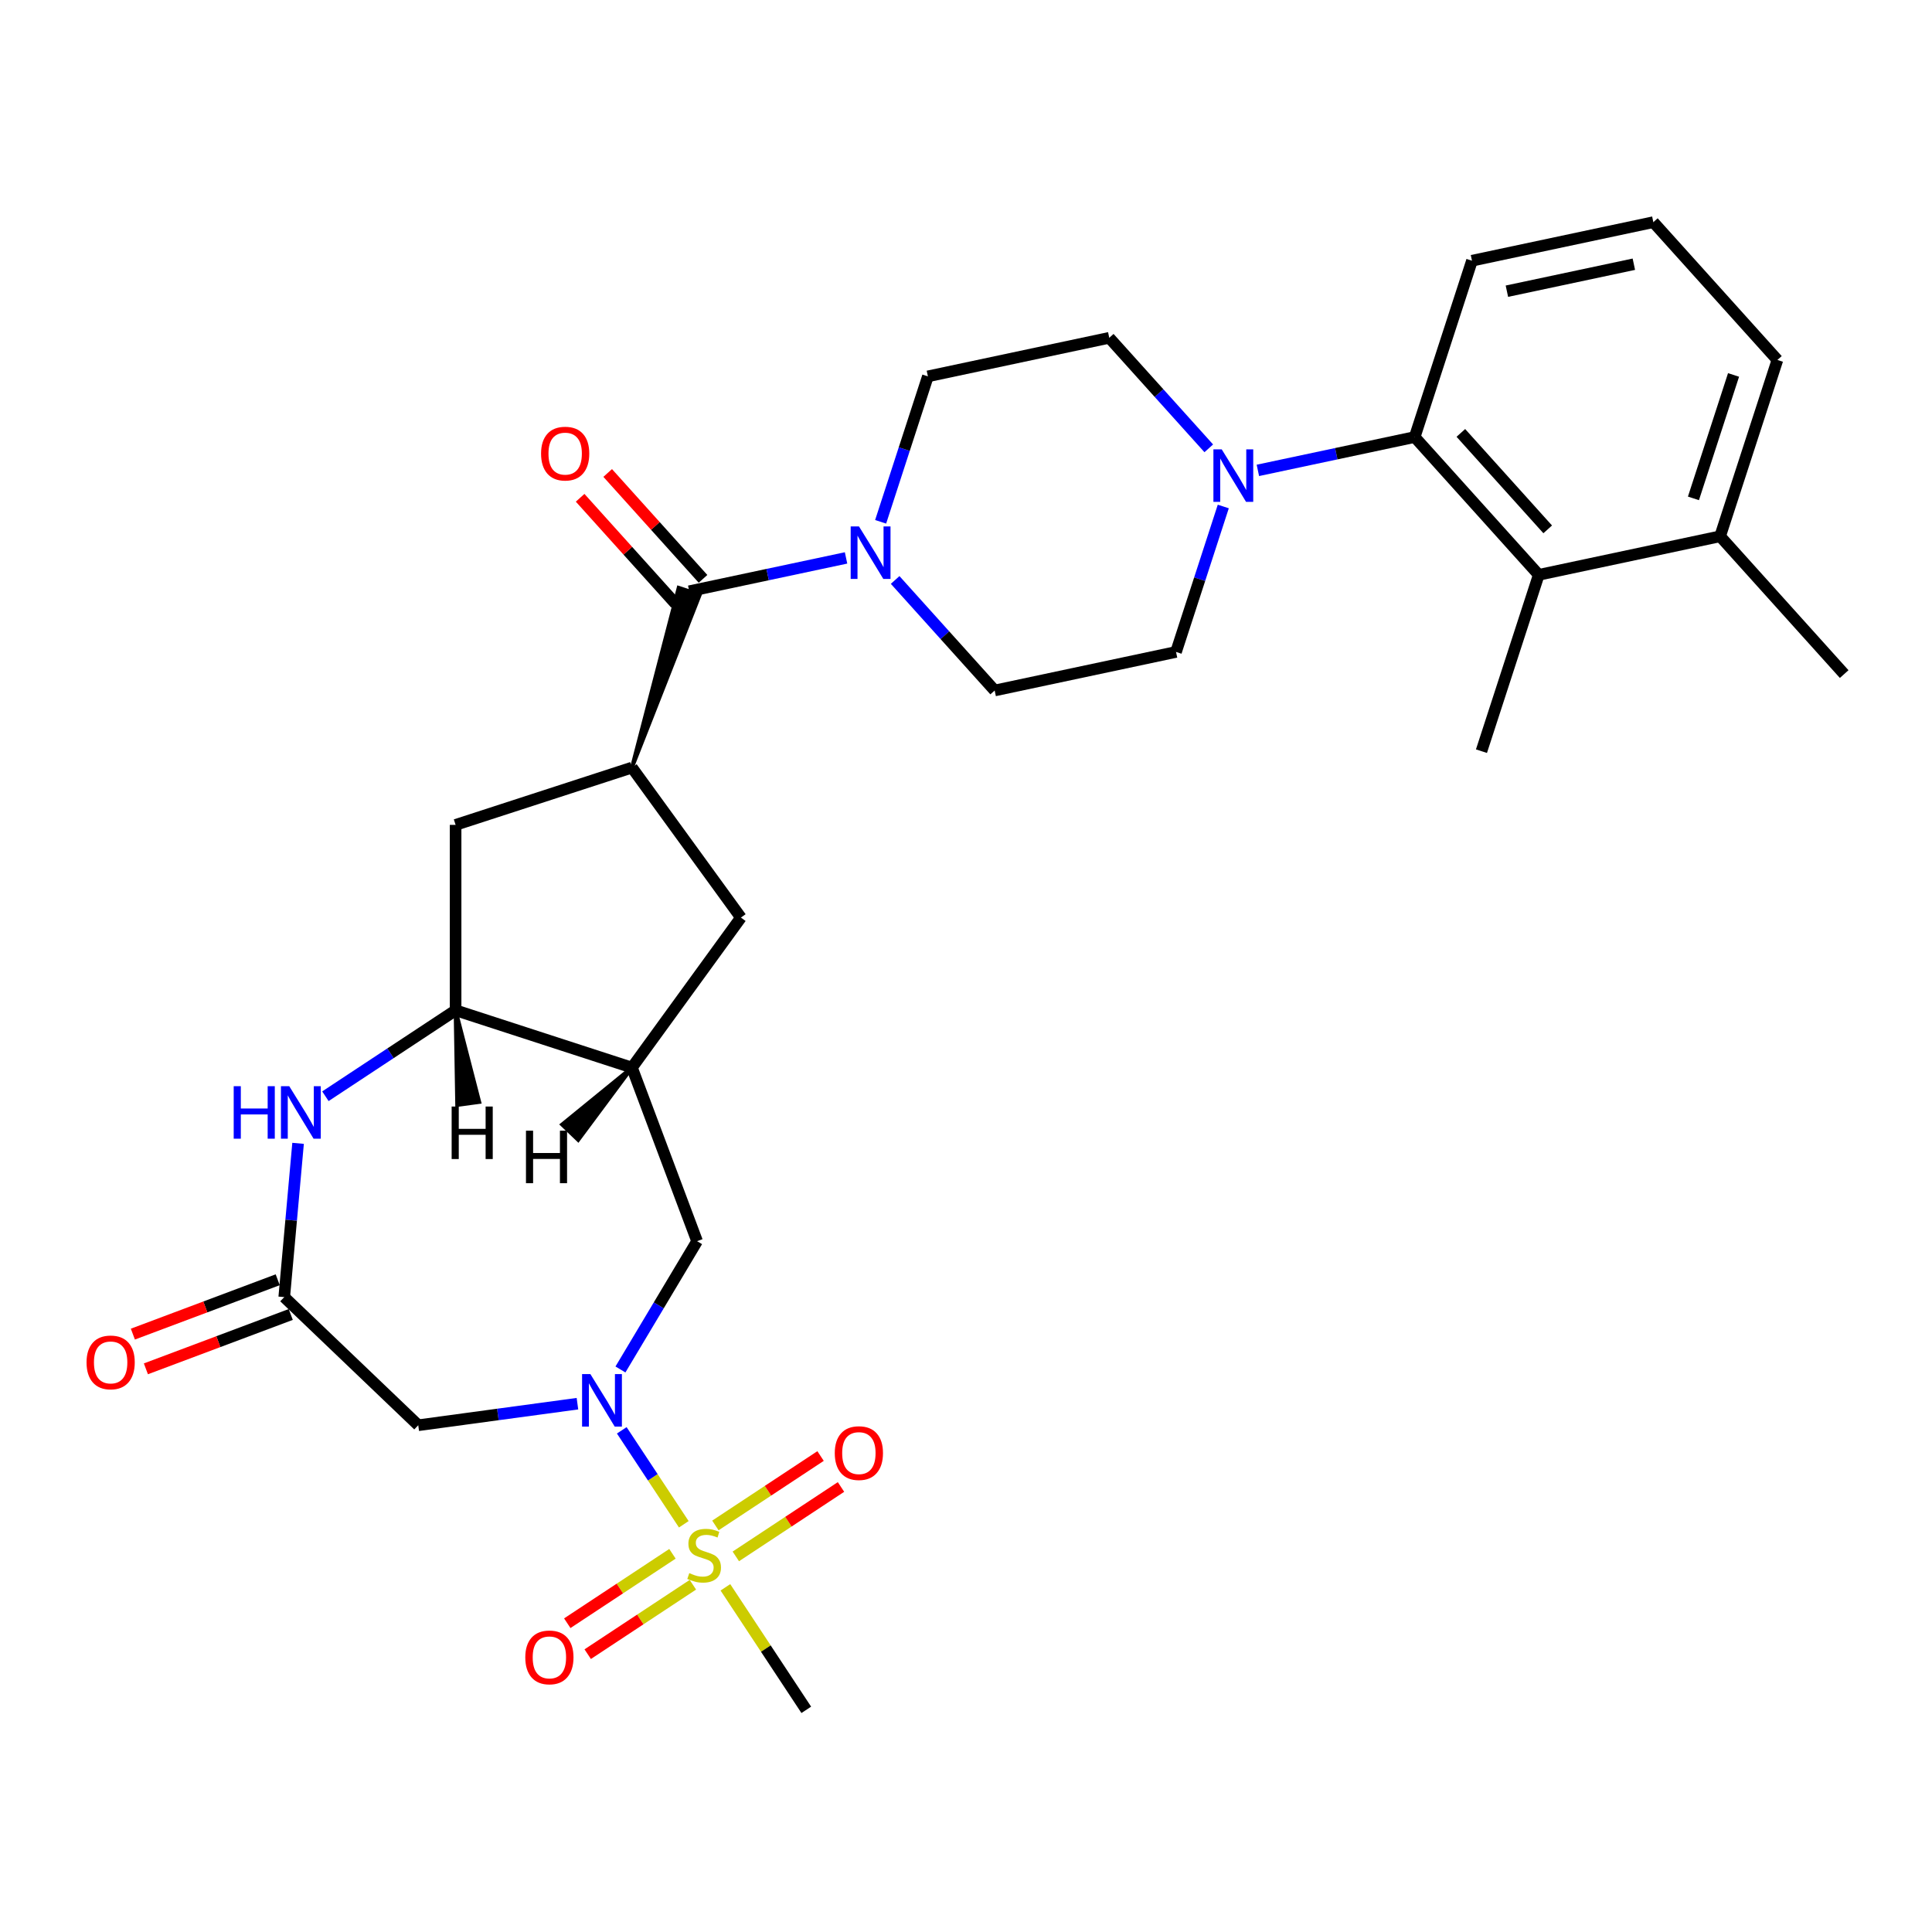 <?xml version='1.0' encoding='iso-8859-1'?>
<svg version='1.1' baseProfile='full'
              xmlns='http://www.w3.org/2000/svg'
                      xmlns:rdkit='http://www.rdkit.org/xml'
                      xmlns:xlink='http://www.w3.org/1999/xlink'
                  xml:space='preserve'
width='1000px' height='1000px' viewBox='0 0 1000 1000'>
<!-- END OF HEADER -->
<rect style='opacity:1.0;fill:#FFFFFF;stroke:none' width='1000' height='1000' x='0' y='0'> </rect>
<path class='bond-0' d='M 353.931,788.966 L 337.879,764.649' style='fill:none;fill-rule:evenodd;stroke:#CCCC00;stroke-width:6px;stroke-linecap:butt;stroke-linejoin:miter;stroke-opacity:1' />
<path class='bond-0' d='M 337.879,764.649 L 321.828,740.333' style='fill:none;fill-rule:evenodd;stroke:#0000FF;stroke-width:6px;stroke-linecap:butt;stroke-linejoin:miter;stroke-opacity:1' />
<path class='bond-15' d='M 380.86,805.589 L 408.079,787.622' style='fill:none;fill-rule:evenodd;stroke:#CCCC00;stroke-width:6px;stroke-linecap:butt;stroke-linejoin:miter;stroke-opacity:1' />
<path class='bond-15' d='M 408.079,787.622 L 435.298,769.655' style='fill:none;fill-rule:evenodd;stroke:#FF0000;stroke-width:6px;stroke-linecap:butt;stroke-linejoin:miter;stroke-opacity:1' />
<path class='bond-15' d='M 370.286,789.571 L 397.505,771.603' style='fill:none;fill-rule:evenodd;stroke:#CCCC00;stroke-width:6px;stroke-linecap:butt;stroke-linejoin:miter;stroke-opacity:1' />
<path class='bond-15' d='M 397.505,771.603 L 424.724,753.636' style='fill:none;fill-rule:evenodd;stroke:#FF0000;stroke-width:6px;stroke-linecap:butt;stroke-linejoin:miter;stroke-opacity:1' />
<path class='bond-16' d='M 348.059,804.242 L 320.84,822.209' style='fill:none;fill-rule:evenodd;stroke:#CCCC00;stroke-width:6px;stroke-linecap:butt;stroke-linejoin:miter;stroke-opacity:1' />
<path class='bond-16' d='M 320.84,822.209 L 293.621,840.177' style='fill:none;fill-rule:evenodd;stroke:#FF0000;stroke-width:6px;stroke-linecap:butt;stroke-linejoin:miter;stroke-opacity:1' />
<path class='bond-16' d='M 358.633,820.261 L 331.414,838.228' style='fill:none;fill-rule:evenodd;stroke:#CCCC00;stroke-width:6px;stroke-linecap:butt;stroke-linejoin:miter;stroke-opacity:1' />
<path class='bond-16' d='M 331.414,838.228 L 304.195,856.195' style='fill:none;fill-rule:evenodd;stroke:#FF0000;stroke-width:6px;stroke-linecap:butt;stroke-linejoin:miter;stroke-opacity:1' />
<path class='bond-24' d='M 375.469,821.595 L 396.399,853.303' style='fill:none;fill-rule:evenodd;stroke:#CCCC00;stroke-width:6px;stroke-linecap:butt;stroke-linejoin:miter;stroke-opacity:1' />
<path class='bond-24' d='M 396.399,853.303 L 417.329,885.01' style='fill:none;fill-rule:evenodd;stroke:#000000;stroke-width:6px;stroke-linecap:butt;stroke-linejoin:miter;stroke-opacity:1' />
<path class='bond-4' d='M 298.883,726.543 L 257.686,732.123' style='fill:none;fill-rule:evenodd;stroke:#0000FF;stroke-width:6px;stroke-linecap:butt;stroke-linejoin:miter;stroke-opacity:1' />
<path class='bond-4' d='M 257.686,732.123 L 216.488,737.704' style='fill:none;fill-rule:evenodd;stroke:#000000;stroke-width:6px;stroke-linecap:butt;stroke-linejoin:miter;stroke-opacity:1' />
<path class='bond-11' d='M 321.142,708.833 L 340.978,675.635' style='fill:none;fill-rule:evenodd;stroke:#0000FF;stroke-width:6px;stroke-linecap:butt;stroke-linejoin:miter;stroke-opacity:1' />
<path class='bond-11' d='M 340.978,675.635 L 360.813,642.436' style='fill:none;fill-rule:evenodd;stroke:#000000;stroke-width:6px;stroke-linecap:butt;stroke-linejoin:miter;stroke-opacity:1' />
<path class='bond-1' d='M 327.091,397.303 L 362.224,307.809 L 351.271,304.25 Z' style='fill:#000000;fill-rule:evenodd;fill-opacity:1;stroke:#000000;stroke-width:2px;stroke-linecap:butt;stroke-linejoin:miter;stroke-opacity:1;' />
<path class='bond-5' d='M 356.748,306.03 L 397.331,297.403' style='fill:none;fill-rule:evenodd;stroke:#000000;stroke-width:6px;stroke-linecap:butt;stroke-linejoin:miter;stroke-opacity:1' />
<path class='bond-5' d='M 397.331,297.403 L 437.914,288.777' style='fill:none;fill-rule:evenodd;stroke:#0000FF;stroke-width:6px;stroke-linecap:butt;stroke-linejoin:miter;stroke-opacity:1' />
<path class='bond-21' d='M 363.88,299.608 L 339.209,272.209' style='fill:none;fill-rule:evenodd;stroke:#000000;stroke-width:6px;stroke-linecap:butt;stroke-linejoin:miter;stroke-opacity:1' />
<path class='bond-21' d='M 339.209,272.209 L 314.538,244.809' style='fill:none;fill-rule:evenodd;stroke:#FF0000;stroke-width:6px;stroke-linecap:butt;stroke-linejoin:miter;stroke-opacity:1' />
<path class='bond-21' d='M 349.616,312.451 L 324.945,285.052' style='fill:none;fill-rule:evenodd;stroke:#000000;stroke-width:6px;stroke-linecap:butt;stroke-linejoin:miter;stroke-opacity:1' />
<path class='bond-21' d='M 324.945,285.052 L 300.274,257.652' style='fill:none;fill-rule:evenodd;stroke:#FF0000;stroke-width:6px;stroke-linecap:butt;stroke-linejoin:miter;stroke-opacity:1' />
<path class='bond-2' d='M 154.285,591.788 L 150.703,631.585' style='fill:none;fill-rule:evenodd;stroke:#0000FF;stroke-width:6px;stroke-linecap:butt;stroke-linejoin:miter;stroke-opacity:1' />
<path class='bond-2' d='M 150.703,631.585 L 147.121,671.383' style='fill:none;fill-rule:evenodd;stroke:#000000;stroke-width:6px;stroke-linecap:butt;stroke-linejoin:miter;stroke-opacity:1' />
<path class='bond-30' d='M 168.43,567.411 L 202.124,545.17' style='fill:none;fill-rule:evenodd;stroke:#0000FF;stroke-width:6px;stroke-linecap:butt;stroke-linejoin:miter;stroke-opacity:1' />
<path class='bond-30' d='M 202.124,545.17 L 235.818,522.929' style='fill:none;fill-rule:evenodd;stroke:#000000;stroke-width:6px;stroke-linecap:butt;stroke-linejoin:miter;stroke-opacity:1' />
<path class='bond-3' d='M 327.091,397.303 L 383.501,474.944' style='fill:none;fill-rule:evenodd;stroke:#000000;stroke-width:6px;stroke-linecap:butt;stroke-linejoin:miter;stroke-opacity:1' />
<path class='bond-31' d='M 327.091,397.303 L 235.818,426.959' style='fill:none;fill-rule:evenodd;stroke:#000000;stroke-width:6px;stroke-linecap:butt;stroke-linejoin:miter;stroke-opacity:1' />
<path class='bond-6' d='M 216.488,737.704 L 147.121,671.383' style='fill:none;fill-rule:evenodd;stroke:#000000;stroke-width:6px;stroke-linecap:butt;stroke-linejoin:miter;stroke-opacity:1' />
<path class='bond-17' d='M 463.327,300.188 L 489.082,328.792' style='fill:none;fill-rule:evenodd;stroke:#0000FF;stroke-width:6px;stroke-linecap:butt;stroke-linejoin:miter;stroke-opacity:1' />
<path class='bond-17' d='M 489.082,328.792 L 514.837,357.396' style='fill:none;fill-rule:evenodd;stroke:#000000;stroke-width:6px;stroke-linecap:butt;stroke-linejoin:miter;stroke-opacity:1' />
<path class='bond-18' d='M 455.816,270.088 L 468.046,232.446' style='fill:none;fill-rule:evenodd;stroke:#0000FF;stroke-width:6px;stroke-linecap:butt;stroke-linejoin:miter;stroke-opacity:1' />
<path class='bond-18' d='M 468.046,232.446 L 480.277,194.803' style='fill:none;fill-rule:evenodd;stroke:#000000;stroke-width:6px;stroke-linecap:butt;stroke-linejoin:miter;stroke-opacity:1' />
<path class='bond-22' d='M 143.749,662.398 L 106.262,676.467' style='fill:none;fill-rule:evenodd;stroke:#000000;stroke-width:6px;stroke-linecap:butt;stroke-linejoin:miter;stroke-opacity:1' />
<path class='bond-22' d='M 106.262,676.467 L 68.774,690.536' style='fill:none;fill-rule:evenodd;stroke:#FF0000;stroke-width:6px;stroke-linecap:butt;stroke-linejoin:miter;stroke-opacity:1' />
<path class='bond-22' d='M 150.493,680.368 L 113.006,694.437' style='fill:none;fill-rule:evenodd;stroke:#000000;stroke-width:6px;stroke-linecap:butt;stroke-linejoin:miter;stroke-opacity:1' />
<path class='bond-22' d='M 113.006,694.437 L 75.518,708.506' style='fill:none;fill-rule:evenodd;stroke:#FF0000;stroke-width:6px;stroke-linecap:butt;stroke-linejoin:miter;stroke-opacity:1' />
<path class='bond-7' d='M 327.091,552.586 L 360.813,642.436' style='fill:none;fill-rule:evenodd;stroke:#000000;stroke-width:6px;stroke-linecap:butt;stroke-linejoin:miter;stroke-opacity:1' />
<path class='bond-9' d='M 327.091,552.586 L 235.818,522.929' style='fill:none;fill-rule:evenodd;stroke:#000000;stroke-width:6px;stroke-linecap:butt;stroke-linejoin:miter;stroke-opacity:1' />
<path class='bond-13' d='M 327.091,552.586 L 383.501,474.944' style='fill:none;fill-rule:evenodd;stroke:#000000;stroke-width:6px;stroke-linecap:butt;stroke-linejoin:miter;stroke-opacity:1' />
<path class='bond-34' d='M 327.091,552.586 L 290.948,582.056 L 299.272,590.015 Z' style='fill:#000000;fill-rule:evenodd;fill-opacity:1;stroke:#000000;stroke-width:2px;stroke-linecap:butt;stroke-linejoin:miter;stroke-opacity:1;' />
<path class='bond-8' d='M 625.66,232.058 L 599.905,203.454' style='fill:none;fill-rule:evenodd;stroke:#0000FF;stroke-width:6px;stroke-linecap:butt;stroke-linejoin:miter;stroke-opacity:1' />
<path class='bond-8' d='M 599.905,203.454 L 574.15,174.85' style='fill:none;fill-rule:evenodd;stroke:#000000;stroke-width:6px;stroke-linecap:butt;stroke-linejoin:miter;stroke-opacity:1' />
<path class='bond-10' d='M 651.073,243.469 L 691.656,234.843' style='fill:none;fill-rule:evenodd;stroke:#0000FF;stroke-width:6px;stroke-linecap:butt;stroke-linejoin:miter;stroke-opacity:1' />
<path class='bond-10' d='M 691.656,234.843 L 732.239,226.216' style='fill:none;fill-rule:evenodd;stroke:#000000;stroke-width:6px;stroke-linecap:butt;stroke-linejoin:miter;stroke-opacity:1' />
<path class='bond-32' d='M 633.171,262.158 L 620.941,299.801' style='fill:none;fill-rule:evenodd;stroke:#0000FF;stroke-width:6px;stroke-linecap:butt;stroke-linejoin:miter;stroke-opacity:1' />
<path class='bond-32' d='M 620.941,299.801 L 608.71,337.443' style='fill:none;fill-rule:evenodd;stroke:#000000;stroke-width:6px;stroke-linecap:butt;stroke-linejoin:miter;stroke-opacity:1' />
<path class='bond-14' d='M 235.818,522.929 L 235.818,426.959' style='fill:none;fill-rule:evenodd;stroke:#000000;stroke-width:6px;stroke-linecap:butt;stroke-linejoin:miter;stroke-opacity:1' />
<path class='bond-35' d='M 235.818,522.929 L 236.643,571.914 L 248.055,570.368 Z' style='fill:#000000;fill-rule:evenodd;fill-opacity:1;stroke:#000000;stroke-width:2px;stroke-linecap:butt;stroke-linejoin:miter;stroke-opacity:1;' />
<path class='bond-12' d='M 732.239,226.216 L 796.456,297.536' style='fill:none;fill-rule:evenodd;stroke:#000000;stroke-width:6px;stroke-linecap:butt;stroke-linejoin:miter;stroke-opacity:1' />
<path class='bond-12' d='M 756.136,224.071 L 801.087,273.995' style='fill:none;fill-rule:evenodd;stroke:#000000;stroke-width:6px;stroke-linecap:butt;stroke-linejoin:miter;stroke-opacity:1' />
<path class='bond-25' d='M 732.239,226.216 L 761.896,134.943' style='fill:none;fill-rule:evenodd;stroke:#000000;stroke-width:6px;stroke-linecap:butt;stroke-linejoin:miter;stroke-opacity:1' />
<path class='bond-23' d='M 796.456,297.536 L 890.329,277.583' style='fill:none;fill-rule:evenodd;stroke:#000000;stroke-width:6px;stroke-linecap:butt;stroke-linejoin:miter;stroke-opacity:1' />
<path class='bond-26' d='M 796.456,297.536 L 766.8,388.809' style='fill:none;fill-rule:evenodd;stroke:#000000;stroke-width:6px;stroke-linecap:butt;stroke-linejoin:miter;stroke-opacity:1' />
<path class='bond-20' d='M 514.837,357.396 L 608.71,337.443' style='fill:none;fill-rule:evenodd;stroke:#000000;stroke-width:6px;stroke-linecap:butt;stroke-linejoin:miter;stroke-opacity:1' />
<path class='bond-19' d='M 480.277,194.803 L 574.15,174.85' style='fill:none;fill-rule:evenodd;stroke:#000000;stroke-width:6px;stroke-linecap:butt;stroke-linejoin:miter;stroke-opacity:1' />
<path class='bond-29' d='M 890.329,277.583 L 954.545,348.903' style='fill:none;fill-rule:evenodd;stroke:#000000;stroke-width:6px;stroke-linecap:butt;stroke-linejoin:miter;stroke-opacity:1' />
<path class='bond-33' d='M 890.329,277.583 L 919.985,186.31' style='fill:none;fill-rule:evenodd;stroke:#000000;stroke-width:6px;stroke-linecap:butt;stroke-linejoin:miter;stroke-opacity:1' />
<path class='bond-33' d='M 876.523,257.961 L 897.282,194.069' style='fill:none;fill-rule:evenodd;stroke:#000000;stroke-width:6px;stroke-linecap:butt;stroke-linejoin:miter;stroke-opacity:1' />
<path class='bond-27' d='M 761.896,134.943 L 855.769,114.99' style='fill:none;fill-rule:evenodd;stroke:#000000;stroke-width:6px;stroke-linecap:butt;stroke-linejoin:miter;stroke-opacity:1' />
<path class='bond-27' d='M 779.967,150.725 L 845.678,136.758' style='fill:none;fill-rule:evenodd;stroke:#000000;stroke-width:6px;stroke-linecap:butt;stroke-linejoin:miter;stroke-opacity:1' />
<path class='bond-28' d='M 855.769,114.99 L 919.985,186.31' style='fill:none;fill-rule:evenodd;stroke:#000000;stroke-width:6px;stroke-linecap:butt;stroke-linejoin:miter;stroke-opacity:1' />
<path  class='atom-0' d='M 356.782 814.244
Q 357.089 814.359, 358.356 814.897
Q 359.622 815.434, 361.004 815.78
Q 362.425 816.087, 363.807 816.087
Q 366.379 816.087, 367.876 814.858
Q 369.373 813.591, 369.373 811.403
Q 369.373 809.906, 368.605 808.985
Q 367.876 808.064, 366.724 807.565
Q 365.573 807.066, 363.653 806.49
Q 361.235 805.76, 359.776 805.069
Q 358.356 804.378, 357.319 802.92
Q 356.321 801.461, 356.321 799.004
Q 356.321 795.587, 358.624 793.476
Q 360.966 791.365, 365.573 791.365
Q 368.72 791.365, 372.29 792.862
L 371.408 795.818
Q 368.145 794.474, 365.688 794.474
Q 363.039 794.474, 361.58 795.587
Q 360.121 796.662, 360.16 798.543
Q 360.16 800.002, 360.889 800.885
Q 361.657 801.768, 362.732 802.267
Q 363.845 802.766, 365.688 803.342
Q 368.145 804.11, 369.603 804.877
Q 371.062 805.645, 372.099 807.219
Q 373.173 808.755, 373.173 811.403
Q 373.173 815.165, 370.64 817.2
Q 368.145 819.196, 363.96 819.196
Q 361.542 819.196, 359.699 818.659
Q 357.895 818.16, 355.745 817.277
L 356.782 814.244
' fill='#CCCC00'/>
<path  class='atom-1' d='M 305.582 711.232
L 314.488 725.628
Q 315.371 727.048, 316.791 729.62
Q 318.212 732.192, 318.288 732.346
L 318.288 711.232
L 321.897 711.232
L 321.897 738.411
L 318.173 738.411
L 308.615 722.672
Q 307.501 720.829, 306.311 718.718
Q 305.16 716.607, 304.814 715.954
L 304.814 738.411
L 301.282 738.411
L 301.282 711.232
L 305.582 711.232
' fill='#0000FF'/>
<path  class='atom-3' d='M 120.964 562.21
L 124.649 562.21
L 124.649 573.764
L 138.545 573.764
L 138.545 562.21
L 142.231 562.21
L 142.231 589.388
L 138.545 589.388
L 138.545 576.835
L 124.649 576.835
L 124.649 589.388
L 120.964 589.388
L 120.964 562.21
' fill='#0000FF'/>
<path  class='atom-3' d='M 149.716 562.21
L 158.622 576.605
Q 159.505 578.025, 160.926 580.597
Q 162.346 583.169, 162.423 583.323
L 162.423 562.21
L 166.031 562.21
L 166.031 589.388
L 162.308 589.388
L 152.749 573.649
Q 151.636 571.807, 150.446 569.695
Q 149.294 567.584, 148.949 566.931
L 148.949 589.388
L 145.417 589.388
L 145.417 562.21
L 149.716 562.21
' fill='#0000FF'/>
<path  class='atom-6' d='M 444.613 272.487
L 453.519 286.883
Q 454.402 288.303, 455.822 290.875
Q 457.242 293.447, 457.319 293.6
L 457.319 272.487
L 460.928 272.487
L 460.928 299.666
L 457.204 299.666
L 447.645 283.927
Q 446.532 282.084, 445.342 279.973
Q 444.191 277.861, 443.845 277.209
L 443.845 299.666
L 440.313 299.666
L 440.313 272.487
L 444.613 272.487
' fill='#0000FF'/>
<path  class='atom-9' d='M 632.359 232.58
L 641.265 246.976
Q 642.148 248.396, 643.568 250.968
Q 644.988 253.54, 645.065 253.694
L 645.065 232.58
L 648.674 232.58
L 648.674 259.759
L 644.95 259.759
L 635.391 244.02
Q 634.278 242.177, 633.088 240.066
Q 631.936 237.955, 631.591 237.302
L 631.591 259.759
L 628.059 259.759
L 628.059 232.58
L 632.359 232.58
' fill='#0000FF'/>
<path  class='atom-16' d='M 432.077 752.123
Q 432.077 745.597, 435.302 741.95
Q 438.526 738.303, 444.553 738.303
Q 450.58 738.303, 453.805 741.95
Q 457.03 745.597, 457.03 752.123
Q 457.03 758.726, 453.767 762.488
Q 450.504 766.211, 444.553 766.211
Q 438.565 766.211, 435.302 762.488
Q 432.077 758.764, 432.077 752.123
M 444.553 763.14
Q 448.699 763.14, 450.926 760.376
Q 453.191 757.574, 453.191 752.123
Q 453.191 746.787, 450.926 744.1
Q 448.699 741.374, 444.553 741.374
Q 440.407 741.374, 438.143 744.061
Q 435.916 746.749, 435.916 752.123
Q 435.916 757.612, 438.143 760.376
Q 440.407 763.14, 444.553 763.14
' fill='#FF0000'/>
<path  class='atom-17' d='M 271.889 857.862
Q 271.889 851.336, 275.114 847.689
Q 278.338 844.043, 284.365 844.043
Q 290.392 844.043, 293.617 847.689
Q 296.841 851.336, 296.841 857.862
Q 296.841 864.465, 293.578 868.227
Q 290.315 871.951, 284.365 871.951
Q 278.377 871.951, 275.114 868.227
Q 271.889 864.503, 271.889 857.862
M 284.365 868.88
Q 288.511 868.88, 290.738 866.116
Q 293.003 863.313, 293.003 857.862
Q 293.003 852.526, 290.738 849.839
Q 288.511 847.114, 284.365 847.114
Q 280.219 847.114, 277.954 849.801
Q 275.728 852.488, 275.728 857.862
Q 275.728 863.352, 277.954 866.116
Q 280.219 868.88, 284.365 868.88
' fill='#FF0000'/>
<path  class='atom-22' d='M 280.055 234.787
Q 280.055 228.261, 283.279 224.614
Q 286.504 220.967, 292.531 220.967
Q 298.558 220.967, 301.783 224.614
Q 305.007 228.261, 305.007 234.787
Q 305.007 241.39, 301.744 245.152
Q 298.481 248.875, 292.531 248.875
Q 286.542 248.875, 283.279 245.152
Q 280.055 241.428, 280.055 234.787
M 292.531 245.804
Q 296.677 245.804, 298.903 243.04
Q 301.168 240.238, 301.168 234.787
Q 301.168 229.451, 298.903 226.764
Q 296.677 224.038, 292.531 224.038
Q 288.385 224.038, 286.12 226.725
Q 283.894 229.412, 283.894 234.787
Q 283.894 240.276, 286.12 243.04
Q 288.385 245.804, 292.531 245.804
' fill='#FF0000'/>
<path  class='atom-23' d='M 44.795 705.181
Q 44.795 698.655, 48.019 695.008
Q 51.244 691.361, 57.271 691.361
Q 63.298 691.361, 66.522 695.008
Q 69.747 698.655, 69.747 705.181
Q 69.747 711.784, 66.484 715.546
Q 63.221 719.269, 57.271 719.269
Q 51.282 719.269, 48.019 715.546
Q 44.795 711.822, 44.795 705.181
M 57.271 716.198
Q 61.417 716.198, 63.643 713.434
Q 65.908 710.632, 65.908 705.181
Q 65.908 699.845, 63.643 697.158
Q 61.417 694.432, 57.271 694.432
Q 53.125 694.432, 50.86 697.119
Q 48.633 699.807, 48.633 705.181
Q 48.633 710.67, 50.86 713.434
Q 53.125 716.198, 57.271 716.198
' fill='#FF0000'/>
<path  class='atom-31' d='M 272.243 585.241
L 275.929 585.241
L 275.929 596.796
L 289.825 596.796
L 289.825 585.241
L 293.51 585.241
L 293.51 612.42
L 289.825 612.42
L 289.825 599.867
L 275.929 599.867
L 275.929 612.42
L 272.243 612.42
L 272.243 585.241
' fill='#000000'/>
<path  class='atom-32' d='M 233.773 572.741
L 237.458 572.741
L 237.458 584.296
L 251.355 584.296
L 251.355 572.741
L 255.04 572.741
L 255.04 599.92
L 251.355 599.92
L 251.355 587.367
L 237.458 587.367
L 237.458 599.92
L 233.773 599.92
L 233.773 572.741
' fill='#000000'/>
</svg>
